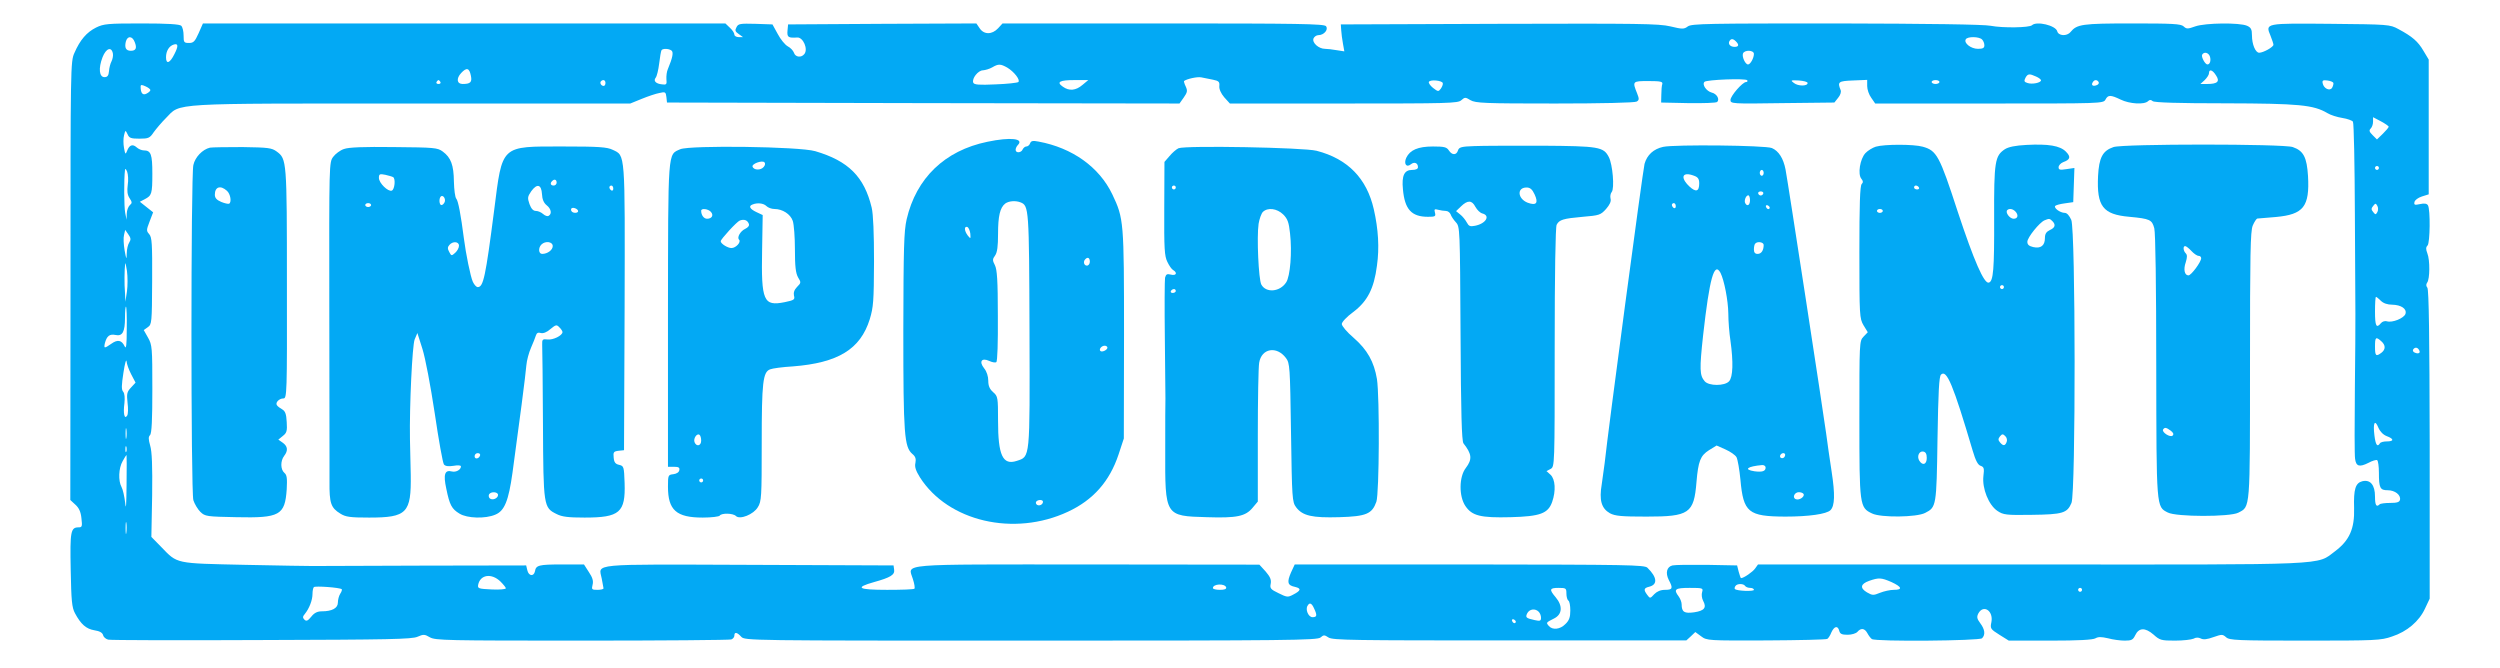 <?xml version="1.0" standalone="no"?>
<!DOCTYPE svg PUBLIC "-//W3C//DTD SVG 20010904//EN"
 "http://www.w3.org/TR/2001/REC-SVG-20010904/DTD/svg10.dtd">
<svg version="1.0" xmlns="http://www.w3.org/2000/svg"
 width="1280pt" height="342pt" viewBox="0 0 1280 342"
 preserveAspectRatio="xMidYMid meet">
<g transform="translate(0,342) scale(0.1,-0.1)"
fill="#03a9f4" stroke="none">
<path d="M492 3279 c-48 -24 -82 -63 -111 -130 -20 -43 -20 -71 -20 -1167 l-1
-1122 26 -24 c18 -16 28 -37 31 -70 5 -41 3 -46 -14 -46 -41 0 -45 -19 -41
-217 3 -160 6 -193 22 -223 30 -56 57 -80 99 -87 27 -4 41 -12 45 -25 2 -10
14 -20 26 -23 11 -3 365 -4 786 -2 652 2 770 4 798 17 30 13 36 13 63 -3 28
-16 86 -17 779 -17 412 0 755 3 764 6 9 3 16 12 16 20 0 20 14 17 35 -6 18
-20 33 -20 1483 -20 1319 0 1467 2 1483 16 16 14 20 14 41 0 21 -14 129 -15
928 -15 l904 0 23 21 23 22 30 -22 c29 -22 36 -22 333 -21 167 1 308 4 313 8
5 3 15 18 21 34 15 32 33 35 40 7 4 -16 14 -20 43 -20 21 0 43 7 50 15 18 21
37 19 51 -7 7 -13 17 -26 23 -30 20 -14 551 -9 564 4 18 18 15 45 -9 77 -17
23 -19 32 -10 50 26 48 78 14 67 -44 -7 -33 -5 -36 41 -65 l48 -30 213 0 c143
0 218 4 231 12 14 8 29 8 64 0 25 -7 64 -12 86 -12 34 0 42 4 53 27 19 40 51
41 94 4 32 -29 40 -31 110 -31 41 0 84 5 95 10 12 7 25 7 37 1 13 -7 32 -5 65
7 43 15 47 15 65 -1 17 -15 54 -17 403 -17 362 0 389 1 446 21 77 25 139 78
169 143 l24 51 0 789 c-1 550 -4 794 -12 803 -7 9 -7 17 -1 26 14 17 15 116 1
150 -8 21 -8 31 1 40 13 13 15 185 2 206 -6 9 -18 11 -41 6 -27 -6 -31 -4 -28
10 1 10 19 23 38 29 l35 11 0 345 0 345 -27 45 c-28 48 -57 73 -128 111 -44
24 -51 24 -346 27 -338 3 -336 4 -309 -61 8 -20 15 -41 15 -46 0 -12 -52 -41
-73 -41 -19 0 -37 43 -37 89 0 31 -5 40 -25 49 -38 17 -214 15 -265 -3 -39
-14 -45 -14 -60 0 -14 13 -57 15 -264 15 -256 0 -282 -4 -315 -44 -19 -23 -62
-20 -68 4 -8 30 -106 53 -129 31 -13 -13 -149 -15 -212 -3 -33 7 -321 11 -790
12 -658 0 -739 -1 -760 -15 -20 -15 -28 -15 -90 0 -59 14 -162 15 -877 13
l-810 -3 2 -30 c1 -16 5 -48 9 -69 l7 -39 -39 6 c-22 4 -49 7 -60 7 -32 0 -67
31 -59 53 4 9 15 17 25 17 29 0 53 29 39 46 -10 12 -143 14 -833 14 l-823 0
-23 -25 c-31 -33 -72 -33 -94 0 l-17 25 -482 -2 -482 -3 -3 -32 c-3 -34 4 -38
50 -35 30 2 57 -60 36 -85 -16 -20 -46 -16 -53 7 -4 11 -18 26 -32 33 -14 8
-37 36 -51 63 l-27 49 -87 3 c-78 2 -88 1 -97 -17 -9 -16 -7 -23 11 -35 l22
-16 -22 0 c-12 0 -22 6 -22 13 0 8 -10 23 -23 35 l-23 22 -1338 0 -1337 0 -22
-50 c-19 -42 -26 -50 -49 -50 -26 0 -28 3 -28 38 0 21 -5 43 -12 50 -8 8 -68
12 -203 12 -174 0 -194 -2 -233 -21z m198 -75 c12 -30 6 -44 -20 -44 -25 0
-33 15 -26 46 8 32 34 31 46 -2z m9458 14 c7 -7 12 -20 12 -30 0 -14 -8 -18
-33 -18 -36 0 -74 30 -62 49 9 15 68 14 83 -1z m-1260 -10 c17 -17 15 -28 -7
-28 -22 0 -35 15 -26 30 8 13 18 13 33 -2z m-7995 -65 c-23 -47 -43 -54 -43
-16 0 32 16 58 40 65 23 7 24 -8 3 -49z m-315 3 c2 -10 -1 -28 -7 -40 -6 -11
-12 -34 -13 -51 -2 -22 -8 -30 -23 -30 -27 0 -32 45 -10 102 18 46 46 56 53
19z m2859 16 c13 -8 7 -37 -18 -97 -5 -11 -8 -33 -7 -50 3 -27 0 -30 -22 -27
-32 3 -46 18 -33 34 6 7 14 40 18 73 4 33 9 63 12 68 6 9 35 9 50 -1z m5543
-18 c0 -21 -18 -54 -30 -54 -14 0 -32 39 -26 56 8 20 56 18 56 -2z m2335 -14
c6 -20 0 -40 -13 -40 -12 0 -33 40 -27 50 10 17 33 11 40 -10z m-6158 -56 c35
-21 68 -63 57 -74 -5 -4 -58 -10 -117 -12 -85 -4 -110 -2 -114 9 -8 21 25 63
50 63 12 1 33 7 47 15 32 19 43 18 77 -1z m-2746 -42 c7 -33 -3 -42 -42 -42
-30 0 -34 28 -8 56 28 30 42 27 50 -14z m8935 2 c21 -31 8 -44 -45 -44 l-35 0
22 20 c12 12 22 27 22 35 0 23 18 18 36 -11z m-921 -6 c14 -6 25 -15 25 -19 0
-13 -46 -22 -69 -14 -17 5 -19 10 -11 26 12 22 20 23 55 7z m-4215 -16 c30 -6
35 -11 33 -32 -2 -15 8 -38 25 -58 l29 -32 583 0 c536 0 585 1 602 17 18 16
21 16 47 0 26 -15 71 -17 433 -17 234 0 409 4 418 10 13 8 13 14 2 42 -25 62
-24 63 58 63 62 0 74 -3 71 -15 -3 -8 -5 -33 -5 -55 l-1 -40 139 -3 c77 -1
143 1 148 6 14 14 -2 42 -28 48 -27 7 -51 41 -37 55 11 11 212 19 219 8 3 -5
0 -9 -6 -9 -18 0 -80 -71 -80 -92 0 -19 8 -20 266 -16 l266 3 19 24 c12 14 17
31 13 40 -17 42 -12 46 64 49 l72 3 0 -32 c0 -17 9 -44 21 -60 l20 -29 584 0
c574 0 584 0 595 20 13 25 26 25 78 0 45 -22 121 -27 140 -8 8 8 15 8 24 0 9
-7 130 -11 372 -11 377 -1 451 -8 522 -50 16 -10 51 -21 77 -25 26 -4 50 -13
54 -19 5 -7 9 -221 10 -477 3 -574 4 -484 0 -883 -2 -185 -2 -350 1 -366 5
-39 22 -44 68 -21 20 11 41 17 45 14 5 -3 9 -32 9 -64 0 -79 6 -90 45 -90 37
0 68 -24 63 -49 -3 -12 -15 -16 -50 -16 -25 0 -50 -3 -54 -7 -17 -17 -24 -5
-24 40 0 59 -24 88 -65 78 -35 -9 -45 -40 -42 -138 3 -105 -24 -165 -97 -220
-98 -73 -4 -69 -1560 -68 l-1395 0 -15 -21 c-12 -17 -58 -49 -72 -49 -2 0 -7
15 -12 33 l-8 32 -155 3 c-85 1 -164 0 -176 -3 -29 -7 -37 -38 -19 -74 23 -43
20 -51 -19 -51 -23 0 -41 -8 -55 -22 -21 -23 -22 -23 -36 -4 -20 27 -18 35 10
42 44 11 41 48 -9 97 -14 15 -105 16 -911 17 l-895 0 -19 -41 c-22 -51 -18
-66 21 -74 33 -8 30 -19 -11 -40 -26 -14 -32 -13 -74 8 -40 19 -45 25 -40 48
4 21 -3 36 -26 63 l-32 35 -878 1 c-991 0 -920 6 -896 -75 8 -24 11 -46 8 -49
-3 -4 -66 -6 -140 -6 -149 0 -169 11 -66 40 83 23 106 37 102 63 l-3 22 -740
3 c-829 3 -769 8 -754 -71 4 -23 8 -45 9 -49 0 -5 -14 -8 -31 -8 -29 0 -31 2
-25 26 5 19 0 37 -19 65 l-25 39 -113 0 c-119 0 -133 -4 -138 -35 -6 -28 -32
-25 -39 5 l-6 25 -534 -1 c-294 -1 -546 -2 -560 -2 -14 0 -169 2 -345 6 -361
8 -345 4 -430 92 l-50 51 4 212 c2 152 -1 225 -10 255 -9 33 -10 45 -1 54 9 9
12 79 12 236 0 212 -1 226 -22 263 l-22 39 21 15 c20 14 21 23 22 236 1 192
-1 224 -15 240 -15 17 -15 21 2 65 l18 47 -34 27 -34 27 25 13 c36 19 39 27
39 131 0 99 -7 119 -44 119 -11 0 -27 7 -37 16 -20 18 -37 12 -49 -20 -7 -18
-9 -17 -15 16 -4 21 -4 50 0 65 7 28 7 28 18 6 8 -20 18 -23 61 -23 46 0 53 3
73 33 13 18 41 51 63 73 77 78 3 74 1259 74 l1118 0 59 24 c32 13 73 27 91 30
29 7 32 5 35 -21 l3 -28 1312 -3 1312 -2 22 31 c18 26 20 34 10 56 -7 14 -10
27 -9 28 14 11 68 23 88 19 14 -3 41 -8 60 -12z m-3955 -12 c3 -5 -1 -10 -10
-10 -9 0 -13 5 -10 10 3 6 8 10 10 10 2 0 7 -4 10 -10z m845 -5 c0 -8 -4 -15
-9 -15 -13 0 -22 16 -14 24 11 11 23 6 23 -9z m2442 -10 c-34 -29 -68 -32
-100 -9 -35 24 -17 34 59 34 l71 0 -30 -25z m1845 10 c2 -6 -3 -19 -10 -29
-12 -16 -14 -16 -40 4 -15 12 -24 26 -21 31 8 13 66 7 71 -6z m1868 0 c0 -17
-49 -17 -70 0 -19 14 -17 15 25 13 25 -2 45 -7 45 -13z m675 5 c0 -5 -9 -10
-20 -10 -11 0 -20 5 -20 10 0 6 9 10 20 10 11 0 20 -4 20 -10z m815 0 c3 -6
-1 -13 -10 -16 -19 -8 -30 0 -20 15 8 14 22 14 30 1z m1202 -5 c1 -5 -2 -17
-7 -25 -12 -18 -43 -3 -48 24 -3 14 2 17 24 14 15 -2 29 -7 31 -13z m-11177
-36 c0 -5 -9 -13 -19 -18 -20 -11 -31 2 -31 35 0 11 5 11 25 2 14 -6 25 -15
25 -19z m11460 -188 c0 -4 -14 -20 -30 -36 l-30 -29 -22 22 c-17 17 -20 24
-10 34 7 7 12 22 12 35 l0 23 40 -21 c22 -12 40 -24 40 -28z m-50 -211 c0 -5
-4 -10 -10 -10 -5 0 -10 5 -10 10 0 6 5 10 10 10 6 0 10 -4 10 -10z m-11526
-87 c-4 -31 -2 -50 9 -67 14 -21 14 -26 2 -36 -8 -7 -16 -27 -16 -44 l-1 -31
-7 35 c-6 30 -7 174 -1 220 1 9 5 5 11 -9 5 -14 7 -44 3 -68z m11518 -139 c-8
-14 -10 -14 -21 0 -11 13 -11 19 0 32 11 14 13 14 21 0 5 -9 5 -23 0 -32z
m-11510 -155 c-7 -10 -13 -36 -13 -56 -1 -35 -2 -34 -11 15 -5 30 -7 65 -3 79
l6 26 16 -23 c13 -18 14 -27 5 -41z m-12 -251 l-8 -53 -2 45 c-4 46 -3 123 1
150 1 8 5 -9 9 -37 4 -29 4 -77 0 -105z m11540 -48 c13 -13 34 -20 58 -20 46
-1 76 -21 68 -47 -7 -22 -68 -47 -95 -38 -10 3 -24 -1 -31 -10 -23 -28 -30
-15 -30 60 0 41 2 75 5 75 3 0 14 -9 25 -20z m-11541 -142 c0 -87 -3 -108 -11
-91 -15 32 -36 36 -68 13 -36 -25 -39 -25 -33 3 10 37 24 48 54 42 36 -8 49
15 49 89 0 31 2 56 5 56 3 0 5 -51 4 -112z m11543 -65 c23 -20 23 -42 1 -59
-28 -21 -33 -17 -33 31 0 49 4 53 32 28z m193 -44 c10 -15 -1 -23 -20 -15 -9
3 -13 10 -10 16 8 13 22 13 30 -1z m-11713 -126 l22 -42 -23 -25 c-21 -22 -23
-32 -18 -78 4 -29 3 -59 -2 -66 -14 -22 -21 12 -14 63 3 29 1 50 -6 59 -10 11
-9 33 1 98 7 46 14 72 16 58 1 -14 12 -44 24 -67z m11548 -316 c38 -14 38 -27
1 -27 -17 0 -33 -4 -36 -10 -13 -21 -22 -8 -28 41 -8 64 2 84 20 40 9 -21 25
-37 43 -44z m-11573 -9 c-2 -13 -4 -3 -4 22 0 25 2 35 4 23 2 -13 2 -33 0 -45z
m0 -70 c-3 -7 -5 -2 -5 12 0 14 2 19 5 13 2 -7 2 -19 0 -25z m1 -170 c-1 -106
-3 -134 -7 -93 -4 33 -12 70 -19 82 -17 31 -15 96 6 132 9 17 18 31 20 31 1 0
1 -69 0 -152z m-1 -245 c-2 -16 -4 -5 -4 22 0 28 2 40 4 28 2 -13 2 -35 0 -50z
m1915 -250 c15 -15 28 -31 28 -35 0 -5 -33 -8 -72 -6 -67 3 -73 5 -70 23 10
53 68 62 114 18z m7122 -3 c54 -25 59 -40 12 -40 -18 0 -50 -7 -70 -15 -34
-14 -39 -14 -67 2 -37 22 -34 43 11 59 49 17 61 17 114 -6z m-3406 -27 c2 -9
-8 -13 -32 -13 -20 0 -36 4 -36 9 0 22 60 25 68 4z m2657 7 c3 -5 15 -10 26
-10 10 0 19 -4 19 -10 0 -9 -87 -6 -97 4 -3 2 -2 9 2 15 8 14 42 14 50 1z
m-7185 -17 c2 -2 -1 -13 -8 -23 -7 -11 -12 -31 -12 -45 0 -29 -30 -45 -83 -45
-22 0 -38 -8 -53 -27 -18 -22 -25 -25 -35 -16 -10 10 -10 16 2 30 22 27 39 70
39 102 0 15 3 31 7 35 7 7 134 -2 143 -11z m6270 -22 c0 -17 5 -33 10 -36 6
-3 10 -26 10 -51 0 -34 -6 -51 -25 -69 -27 -28 -66 -32 -85 -10 -15 18 -15 17
28 39 41 21 44 64 7 108 -34 40 -32 48 15 48 38 0 40 -2 40 -29z m695 8 c-4
-12 -2 -32 5 -45 19 -35 7 -51 -46 -59 -50 -7 -64 1 -64 41 0 11 -7 29 -15 40
-28 37 -19 44 56 44 67 0 70 -1 64 -21z m1945 11 c0 -5 -4 -10 -10 -10 -5 0
-10 5 -10 10 0 6 5 10 10 10 6 0 10 -4 10 -10z m-3932 -95 c17 -36 15 -45 -8
-45 -21 0 -38 40 -25 59 10 18 21 13 33 -14z m1150 -17 c7 -7 12 -20 12 -31 0
-16 -5 -18 -32 -12 -46 10 -49 14 -38 36 12 21 40 25 58 7z m-117 -51 c-1 -12
-15 -9 -19 4 -3 6 1 10 8 8 6 -3 11 -8 11 -12z"/>
<path d="M5055 2694 c-218 -45 -364 -186 -413 -397 -14 -62 -16 -145 -17 -572
0 -531 5 -593 46 -629 16 -13 20 -25 16 -46 -5 -20 2 -40 23 -74 144 -226 482
-305 758 -176 129 60 213 155 259 293 l27 82 1 530 c0 583 -1 596 -60 720 -67
140 -205 238 -377 270 -30 6 -39 4 -44 -9 -3 -9 -12 -16 -19 -16 -7 0 -15 -7
-19 -15 -7 -18 -36 -20 -36 -2 0 7 5 18 11 24 34 34 -37 42 -156 17z m170
-310 c43 -17 44 -30 46 -656 2 -665 4 -645 -66 -668 -71 -23 -95 29 -95 205 0
121 -1 126 -25 147 -18 16 -25 32 -25 58 0 23 -8 48 -21 64 -28 35 -13 56 26
38 15 -7 31 -10 36 -6 6 3 9 101 8 237 0 181 -4 237 -15 259 -13 25 -13 31 1
50 11 16 15 47 15 110 0 92 10 135 37 156 18 13 52 16 78 6z m-257 -160 c2
-28 2 -28 -13 -10 -18 24 -20 49 -2 44 6 -3 13 -18 15 -34z m612 -144 c0 -11
-7 -20 -15 -20 -15 0 -21 21 -8 33 12 13 23 7 23 -13z m90 -440 c0 -12 -28
-25 -36 -17 -9 9 6 27 22 27 8 0 14 -5 14 -10z m-330 -789 c0 -14 -18 -23 -30
-16 -6 4 -8 11 -5 16 8 12 35 12 35 0z"/>
<path d="M7548 2672 c-66 -2 -78 -6 -83 -22 -8 -26 -31 -25 -47 0 -11 17 -24
20 -81 20 -77 0 -118 -18 -137 -58 -14 -31 1 -52 24 -33 17 14 36 7 36 -15 0
-9 -11 -14 -30 -14 -40 0 -54 -29 -47 -99 9 -103 44 -141 128 -141 37 0 41 2
36 21 -5 18 -2 20 16 15 12 -3 30 -6 40 -6 10 0 20 -8 24 -17 3 -10 15 -28 27
-41 21 -23 21 -31 24 -570 2 -408 6 -550 15 -562 43 -55 46 -81 12 -126 -35
-45 -36 -145 -2 -195 34 -50 77 -61 232 -57 151 4 191 19 212 78 20 57 16 116
-8 139 l-21 19 21 11 c21 12 21 13 21 622 0 376 4 617 10 628 13 26 33 32 134
41 84 7 91 9 119 40 19 22 27 39 23 53 -3 12 0 27 6 34 15 18 5 141 -15 179
-27 52 -50 56 -344 58 -147 0 -303 0 -345 -2z m309 -247 c21 -45 9 -59 -35
-43 -52 20 -57 78 -6 78 18 0 29 -9 41 -35z m-303 -64 c9 -16 24 -31 36 -34
42 -11 18 -52 -38 -63 -25 -5 -32 -2 -42 17 -7 13 -22 32 -34 41 l-21 17 25
24 c34 33 56 33 74 -2z"/>
<path d="M8515 2668 c-49 -11 -82 -41 -95 -87 -9 -36 -188 -1376 -204 -1531
-3 -25 -10 -74 -15 -109 -14 -82 -2 -124 42 -149 27 -14 59 -17 187 -17 219 0
243 16 256 177 9 107 20 135 64 163 l39 24 45 -20 c25 -11 51 -29 57 -40 6
-12 15 -63 20 -115 15 -168 40 -188 229 -189 122 0 212 13 232 33 22 22 24 80
6 197 -10 66 -23 154 -28 195 -13 97 -196 1290 -208 1352 -11 57 -35 95 -70
110 -33 14 -498 19 -557 6z m515 -133 c0 -8 -4 -15 -10 -15 -5 0 -10 7 -10 15
0 8 5 15 10 15 6 0 10 -7 10 -15z m-356 -15 c20 -7 26 -17 26 -39 0 -42 -17
-47 -51 -15 -49 47 -35 77 25 54z m354 -91 c-2 -6 -8 -10 -13 -10 -5 0 -11 4
-13 10 -2 6 4 11 13 11 9 0 15 -5 13 -11z m-68 -34 c0 -25 -14 -34 -24 -16 -8
12 3 41 15 41 5 0 9 -11 9 -25z m-380 -31 c0 -8 -4 -12 -10 -9 -5 3 -10 10
-10 16 0 5 5 9 10 9 6 0 10 -7 10 -16z m481 -7 c-1 -12 -15 -9 -19 4 -3 6 1
10 8 8 6 -3 11 -8 11 -12z m-31 -191 c0 -28 -12 -46 -31 -46 -13 0 -19 7 -19
23 0 13 3 27 7 30 12 13 43 7 43 -7z m-221 -143 c19 -38 39 -141 40 -208 0
-39 5 -102 11 -140 15 -108 13 -185 -7 -207 -22 -25 -104 -25 -125 0 -26 30
-27 61 -8 236 33 293 57 378 89 319z m331 -931 c0 -13 -12 -22 -22 -16 -10 6
-1 24 13 24 5 0 9 -4 9 -8z m-100 -66 c0 -19 -18 -24 -57 -19 -58 9 -37 25 40
32 9 0 17 -5 17 -13z m194 -135 c8 -13 -21 -34 -39 -27 -20 7 -8 36 15 36 11
0 21 -4 24 -9z"/>
<path d="M9604 2669 c-16 -5 -41 -20 -53 -33 -28 -30 -40 -108 -21 -131 10
-12 10 -19 2 -27 -9 -9 -12 -107 -12 -349 0 -327 1 -339 21 -374 l22 -36 -22
-23 c-21 -22 -21 -28 -21 -422 0 -442 1 -453 65 -483 44 -22 229 -20 272 3 57
29 58 34 63 378 4 244 8 320 18 330 29 28 62 -51 162 -389 15 -51 27 -74 41
-78 17 -6 19 -13 14 -53 -7 -63 27 -148 72 -178 30 -20 44 -22 175 -20 160 2
182 9 204 61 22 53 21 1396 -1 1449 -10 22 -22 36 -33 36 -24 0 -59 26 -49 36
4 4 26 10 50 13 l42 6 3 88 3 87 -41 -6 c-33 -5 -40 -4 -40 10 0 9 11 21 24
26 36 13 40 27 13 54 -30 30 -89 40 -202 34 -56 -3 -91 -10 -110 -22 -51 -34
-56 -62 -55 -354 1 -261 -4 -322 -27 -329 -24 -8 -76 111 -160 365 -93 286
-107 311 -179 331 -46 13 -196 13 -240 0z m221 -209 c3 -5 -1 -10 -9 -10 -9 0
-16 5 -16 10 0 6 4 10 9 10 6 0 13 -4 16 -10z m-185 -120 c0 -5 -7 -10 -15
-10 -8 0 -15 5 -15 10 0 6 7 10 15 10 8 0 15 -4 15 -10z m678 -2 c18 -18 14
-38 -8 -38 -20 0 -44 32 -33 44 10 10 28 7 41 -6z m190 -50 c19 -19 14 -34
-13 -46 -18 -9 -25 -19 -25 -41 0 -38 -21 -55 -60 -46 -21 5 -30 12 -30 27 0
22 62 99 88 110 24 10 27 9 40 -4z m-248 -338 c0 -5 -4 -10 -10 -10 -5 0 -10
5 -10 10 0 6 5 10 10 10 6 0 10 -4 10 -10z m14 -793 c-8 -21 -18 -21 -34 -2
-10 12 -10 18 0 31 11 13 15 13 27 1 8 -7 11 -21 7 -30z m-409 -82 c0 -33 -21
-41 -38 -14 -14 22 -1 51 20 47 13 -2 18 -13 18 -33z"/>
<path d="M10821 2667 c-56 -19 -74 -54 -79 -149 -7 -154 24 -196 160 -208 107
-10 116 -15 128 -59 6 -23 10 -293 10 -706 1 -730 0 -719 59 -749 43 -23 319
-23 361 -1 62 32 60 8 60 755 0 572 2 686 14 715 8 19 19 35 23 36 4 0 48 4
96 8 141 13 173 53 164 210 -6 96 -23 129 -78 148 -47 17 -869 17 -918 0z
m399 -532 c13 -14 29 -25 37 -25 7 0 13 -5 13 -12 0 -19 -51 -88 -65 -88 -20
0 -27 30 -14 67 8 26 8 38 0 46 -13 13 -15 37 -3 37 5 0 19 -11 32 -25z m-106
-920 c13 -10 17 -18 10 -25 -12 -12 -57 17 -49 31 8 12 16 11 39 -6z"/>
<path d="M1075 2664 c-38 -9 -76 -48 -85 -89 -13 -55 -13 -1670 0 -1716 6 -19
22 -46 36 -60 24 -23 32 -24 184 -27 223 -5 249 10 258 143 3 57 1 73 -12 84
-20 17 -21 61 -1 87 21 27 18 49 -7 67 l-23 16 23 19 c20 15 23 26 20 71 -2
42 -8 56 -23 65 -11 6 -23 15 -27 21 -10 13 11 35 33 35 18 0 19 22 18 588 0
632 -1 638 -52 676 -26 19 -43 21 -175 23 -81 0 -156 -1 -167 -3z m87 -221
c18 -16 25 -58 11 -66 -5 -2 -23 2 -40 9 -24 10 -33 21 -33 37 0 41 29 50 62
20z"/>
<path d="M1761 2657 c-19 -6 -44 -25 -55 -40 -21 -28 -21 -32 -20 -770 1 -408
1 -753 1 -767 0 -14 0 -70 0 -125 -1 -112 7 -135 56 -165 27 -17 51 -20 147
-20 194 0 216 23 213 220 -2 69 -3 150 -4 180 -3 173 12 482 24 512 l14 33 26
-82 c15 -48 41 -185 63 -330 20 -136 41 -254 47 -261 7 -9 23 -11 49 -7 22 4
38 3 38 -3 0 -17 -25 -31 -46 -26 -37 10 -45 -15 -29 -88 17 -84 28 -104 68
-128 39 -24 132 -27 183 -5 47 19 68 71 88 215 33 240 68 507 71 550 2 25 13
65 24 90 11 25 22 53 25 63 4 13 12 16 25 12 12 -3 30 3 49 20 28 23 32 24 46
9 9 -8 16 -20 16 -24 0 -18 -49 -42 -77 -38 -25 3 -28 0 -27 -27 1 -16 3 -200
4 -407 2 -421 3 -427 70 -460 27 -14 60 -18 143 -18 180 0 210 26 205 177 -3
84 -4 87 -28 93 -19 4 -26 13 -28 37 -3 28 0 32 25 35 l28 3 3 728 c2 806 4
779 -61 810 -29 14 -70 17 -254 17 -322 0 -310 11 -353 -327 -44 -341 -55
-393 -84 -393 -7 0 -18 12 -25 27 -12 26 -36 144 -46 223 -15 117 -29 193 -39
203 -6 7 -11 46 -12 87 -1 85 -15 123 -57 154 -27 20 -43 21 -250 23 -156 2
-232 -1 -256 -10z m252 -144 c13 -8 8 -63 -7 -69 -19 -7 -66 39 -66 65 0 20 4
22 33 16 17 -4 35 -9 40 -12z m837 -28 c0 -8 -7 -15 -15 -15 -16 0 -20 12 -8
23 11 12 23 8 23 -8z m-75 -59 c1 -26 9 -45 24 -57 23 -18 28 -44 10 -54 -5
-4 -18 0 -28 9 -10 9 -26 16 -37 16 -14 0 -24 11 -33 35 -11 32 -10 38 9 66
30 41 52 35 55 -15z m365 28 c0 -8 -4 -12 -10 -9 -5 3 -10 10 -10 16 0 5 5 9
10 9 6 0 10 -7 10 -16z m-863 -68 c-4 -9 -11 -16 -17 -16 -11 0 -14 33 -3 44
11 10 26 -11 20 -28z m-377 -16 c0 -5 -7 -10 -15 -10 -8 0 -15 5 -15 10 0 6 7
10 15 10 8 0 15 -4 15 -10z m1060 -31 c0 -11 -27 -12 -34 0 -3 4 -3 11 0 14 8
8 34 -3 34 -14z m-610 -177 c0 -11 -9 -27 -19 -36 -19 -17 -20 -17 -31 4 -9
16 -9 25 1 36 17 20 49 18 49 -4z m480 -2 c0 -20 -27 -40 -54 -40 -19 0 -21
31 -4 48 20 20 58 15 58 -8z m-372 -1072 c-6 -18 -28 -21 -28 -4 0 9 7 16 16
16 9 0 14 -5 12 -12z m92 -202 c0 -18 -30 -30 -43 -17 -5 5 -6 14 -3 20 10 16
46 13 46 -3z"/>
<path d="M3483 2656 c-65 -29 -62 6 -63 -849 l0 -777 31 0 c24 0 30 -4 27 -18
-2 -10 -14 -18 -31 -20 -26 -3 -27 -5 -27 -64 0 -120 43 -158 178 -158 45 0
84 5 87 10 9 14 68 13 83 -2 20 -20 90 8 112 45 19 30 20 52 20 327 0 314 6
365 43 379 12 5 64 12 116 15 232 18 346 88 394 241 19 63 21 92 22 295 0 145
-4 244 -12 277 -38 158 -119 239 -289 289 -82 24 -641 31 -691 10z m427 -91
c-15 -18 -51 -17 -57 2 -5 14 49 34 61 22 5 -5 4 -15 -4 -24z m14 -200 c8 -8
26 -15 41 -15 41 0 82 -26 94 -61 6 -18 11 -83 11 -146 0 -88 4 -121 16 -143
16 -26 16 -28 -5 -49 -14 -14 -19 -29 -16 -44 6 -21 1 -24 -47 -34 -109 -22
-121 5 -116 267 l3 179 -32 15 c-34 16 -42 31 -20 39 24 10 56 7 71 -8z m-284
-30 c15 -17 5 -35 -20 -35 -16 0 -30 18 -30 41 0 14 36 10 50 -6z m194 -61 c4
-9 -4 -19 -19 -26 -24 -11 -43 -44 -31 -55 12 -12 -16 -43 -39 -43 -19 0 -55
22 -55 35 0 10 83 101 98 106 22 8 39 2 46 -17z m-244 -1110 c0 -27 -24 -33
-34 -8 -7 19 12 47 25 38 5 -3 9 -16 9 -30z m10 -204 c0 -5 -4 -10 -10 -10 -5
0 -10 5 -10 10 0 6 5 10 10 10 6 0 10 -4 10 -10z"/>
<path d="M6034 2661 c-11 -5 -32 -23 -46 -40 l-26 -30 -1 -239 c-1 -205 1
-243 16 -273 9 -19 22 -38 30 -42 23 -14 15 -30 -12 -23 -20 5 -25 2 -30 -16
-2 -13 -3 -151 -1 -308 2 -157 3 -296 3 -310 -1 -14 -1 -133 -1 -265 -1 -338
-2 -337 213 -343 153 -5 198 4 235 49 l26 31 0 336 c0 185 3 354 7 375 12 74
90 87 137 24 20 -27 21 -42 26 -382 5 -339 6 -355 26 -382 33 -44 82 -55 221
-51 139 4 168 17 190 79 15 43 17 537 3 628 -15 89 -49 150 -120 212 -33 28
-60 60 -60 70 0 10 25 37 58 61 73 55 107 120 122 238 13 91 7 187 -16 288
-36 159 -134 259 -293 300 -66 17 -672 28 -707 13z m-14 -201 c0 -5 -4 -10
-10 -10 -5 0 -10 5 -10 10 0 6 5 10 10 10 6 0 10 -4 10 -10z m550 -138 c23
-23 29 -41 35 -97 11 -95 1 -220 -20 -251 -32 -49 -103 -55 -127 -11 -14 26
-24 244 -14 311 4 25 14 53 22 61 25 24 72 18 104 -13z m-550 -392 c0 -5 -7
-10 -16 -10 -8 0 -12 5 -9 10 3 6 10 10 16 10 5 0 9 -4 9 -10z"/>
</g>
</svg>
